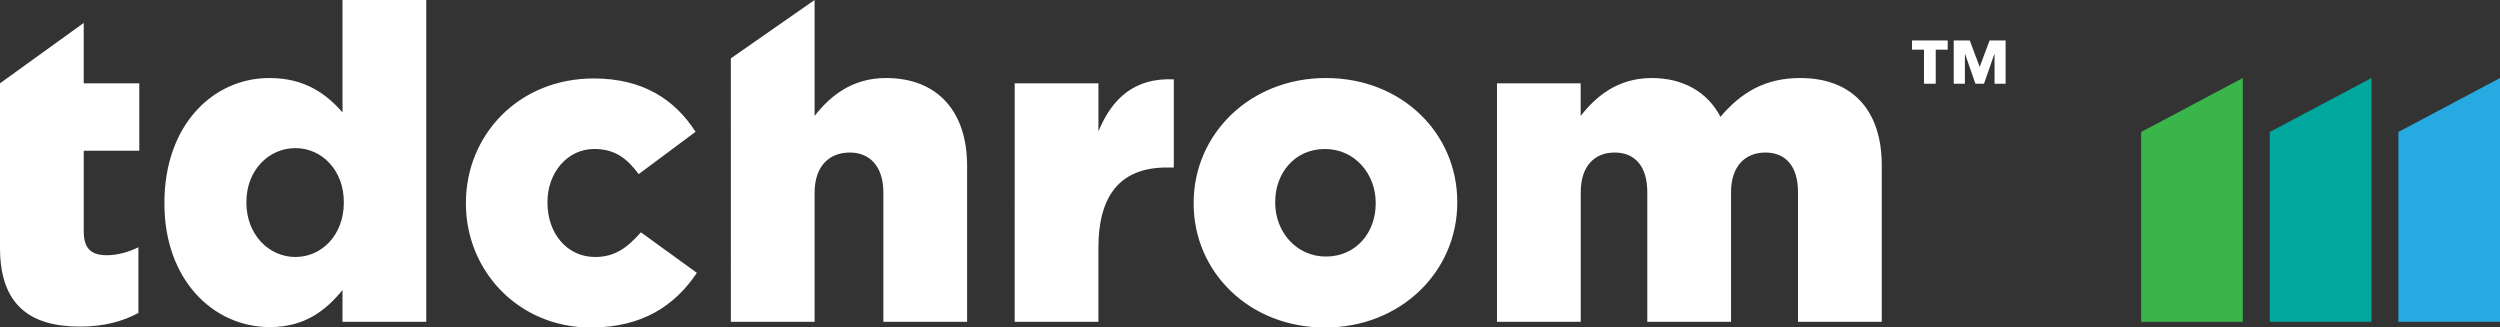 <svg version="1.1" xmlns="http://www.w3.org/2000/svg" x="0" y="0" width="226.27" height="29.641" viewBox="0.865 1.179 226.27 29.641" xml:space="preserve"><rect x="0.865" y="1.179" width="226.27" height="29.641" fill="#333333" stroke="none"/><path fill="#FFF" d="M.865 23.601V8.72l7.579-5.467V8.72h5.027v6.104H8.445v7.3c0 1.556.68 2.154 2.075 2.154.997 0 1.954-.279 2.872-.719v5.945c-1.396.757-3.15 1.236-5.266 1.236-4.588.001-7.261-1.995-7.261-7.139zM15.746 19.61v-.08c0-7.021 4.389-11.289 9.495-11.289 3.271 0 5.188 1.476 6.623 3.11V1.179h7.58v29.124h-7.58v-2.871c-1.477 1.795-3.352 3.352-6.584 3.352-5.104-.002-9.534-4.27-9.534-11.174zm16.238-.08v-.078c0-2.833-1.955-4.867-4.389-4.867-2.394 0-4.429 1.993-4.429 4.867v.078c0 2.873 2.035 4.908 4.429 4.908 2.434 0 4.389-2.035 4.389-4.908zM43.034 19.61v-.08c0-6.104 4.747-11.25 11.569-11.25 4.468 0 7.341 1.915 9.216 4.827l-5.146 3.83c-1.077-1.436-2.154-2.274-4.029-2.274-2.434 0-4.229 2.155-4.229 4.789v.078c0 2.754 1.757 4.908 4.31 4.908 1.795 0 2.912-.838 4.147-2.234l5.066 3.67c-1.954 2.912-4.867 4.946-9.614 4.946-6.502 0-11.29-5.105-11.29-11.21zM67.012 6.461l7.58-5.282v10.493c1.396-1.795 3.391-3.431 6.463-3.431 4.629 0 7.341 2.99 7.341 7.939v14.122h-7.579V18.614c0-2.396-1.238-3.63-3.033-3.63-1.875 0-3.19 1.236-3.19 3.63v11.688h-7.58l-.002-23.841zM92.704 8.72h7.578v4.348c1.236-2.992 3.271-4.866 6.822-4.708v7.979h-.637c-3.99 0-6.187 2.273-6.187 7.262v6.702h-7.577l.001-21.583zM108.9 19.61v-.08c0-6.184 5.066-11.289 11.971-11.289 6.9 0 11.888 5.026 11.888 11.21v.078c0 6.186-5.065 11.292-11.97 11.292-6.9-.001-11.889-5.067-11.889-11.211zm16.477 0v-.08c0-2.633-1.914-4.867-4.588-4.867-2.752 0-4.508 2.193-4.508 4.789v.078c0 2.635 1.916 4.868 4.588 4.868 2.752 0 4.508-2.194 4.508-4.788zM136.348 8.72h7.58v2.952c1.396-1.795 3.391-3.431 6.424-3.431 2.873 0 5.066 1.275 6.226 3.51 1.873-2.194 4.028-3.51 7.222-3.51 4.627 0 7.379 2.832 7.379 7.898v14.163h-7.58V18.573c0-2.393-1.154-3.589-2.949-3.589-1.797 0-3.113 1.197-3.113 3.589v11.729h-7.578V18.573c0-2.393-1.158-3.589-2.953-3.589s-3.072 1.197-3.072 3.589v11.729h-7.58V8.72h-.006z"/><g><path fill="#FFF" d="M176.064 5.677v3.079h-1.063V5.677h-1.083v-.835h3.23v.835h-1.084zm5.323 3.079v-2.67l-.02-.01-.934 2.68h-.777l-.932-2.68h-.021v2.68h-1.009V4.842h1.453l.896 2.394.896-2.394h1.451v3.914h-1.003z"/></g><g><path fill="#27AAE1" d="M217.938 30.303h9.197V8.242l-9.197 4.879z"/><path fill="#00A79D" d="M206.299 30.303h9.197V8.242l-9.197 4.879z"/><path fill="#39B54A" d="M194.658 30.303h9.199V8.242l-9.199 4.879z"/></g></svg>